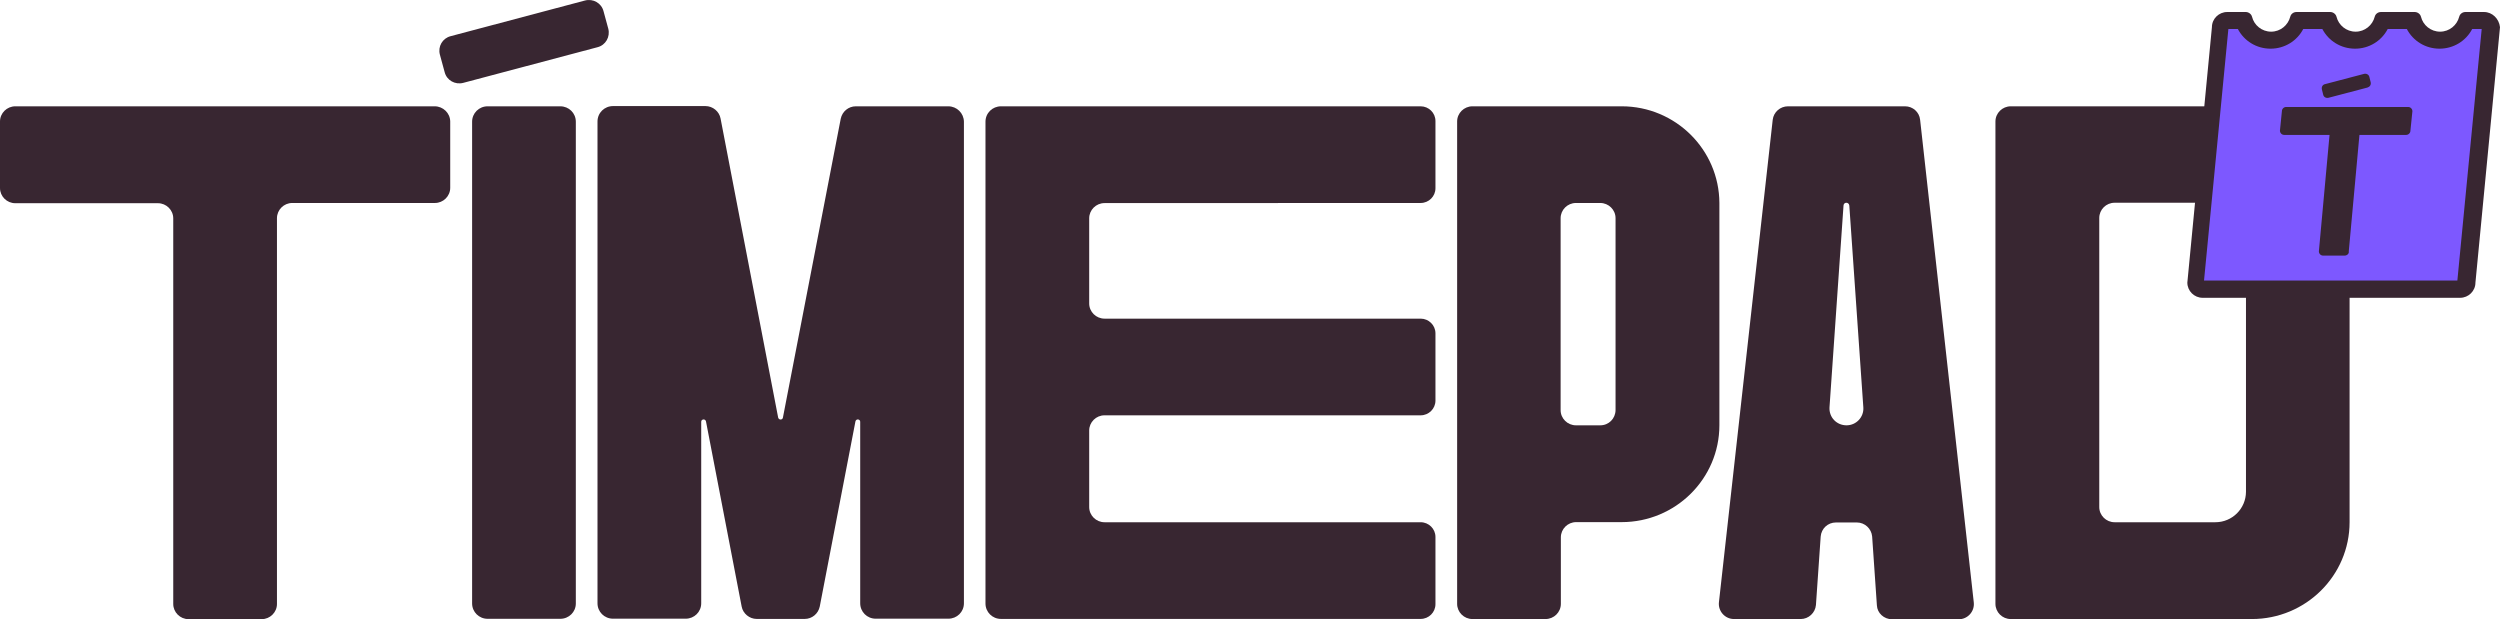 <svg width="218" height="54" viewBox="0 0 218 54" fill="none" xmlns="http://www.w3.org/2000/svg">
<path d="M196.365 9.27H175.336C174.608 9.27 174.002 9.861 174.002 10.593V52.657C174.002 53.379 174.598 53.98 175.336 53.98H196.365C201.054 53.98 204.884 50.201 204.884 45.529V17.7C204.884 13.049 201.074 9.27 196.365 9.27ZM193.182 45.539H184.39C183.663 45.539 183.056 44.948 183.056 44.216V19.004C183.056 18.282 183.652 17.68 184.39 17.68H193.182C194.647 17.68 195.849 18.853 195.849 20.327V42.893C195.839 44.346 194.657 45.539 193.182 45.539Z" fill="#382631"/>
<path d="M164.989 54H170.799C171.588 54 172.204 53.308 172.113 52.526L167.434 10.442C167.364 9.771 166.798 9.27 166.121 9.27H155.914C155.237 9.27 154.661 9.771 154.581 10.442L149.892 52.506C149.801 53.288 150.417 53.98 151.205 53.98H157.016C157.713 53.98 158.289 53.439 158.35 52.757L158.764 46.782C158.825 46.09 159.381 45.559 160.098 45.559H161.917C162.614 45.559 163.19 46.1 163.251 46.782L163.665 52.787C163.695 53.459 164.282 54 164.989 54ZM159.532 35.524L160.755 17.921C160.775 17.6 161.22 17.6 161.26 17.921L162.483 35.524C162.543 36.367 161.866 37.088 161.018 37.088C160.149 37.088 159.482 36.386 159.532 35.524Z" fill="#382631"/>
<path d="M141.412 9.27H128.396C127.669 9.27 127.062 9.861 127.062 10.593V52.657C127.062 53.379 127.659 53.98 128.396 53.98H134.773C135.5 53.98 136.107 53.389 136.107 52.657V46.852C136.107 46.131 136.703 45.529 137.441 45.529H141.412C146.101 45.529 149.931 41.75 149.931 37.078V17.7C149.91 13.049 146.101 9.27 141.412 9.27ZM139.542 37.088H137.42C136.693 37.088 136.086 36.497 136.086 35.765V19.024C136.086 18.302 136.683 17.7 137.42 17.7H139.542C140.27 17.7 140.876 18.292 140.876 19.024V35.765C140.866 36.497 140.29 37.088 139.542 37.088Z" fill="#382631"/>
<path d="M123.879 17.7C124.596 17.7 125.172 17.119 125.172 16.417V10.553C125.172 9.841 124.586 9.27 123.879 9.27H87.288C86.54 9.27 85.934 9.861 85.934 10.613V52.627C85.934 53.368 86.53 53.97 87.288 53.97H123.879C124.596 53.97 125.172 53.389 125.172 52.687V46.822C125.172 46.111 124.586 45.539 123.879 45.539H96.312C95.584 45.539 94.978 44.948 94.978 44.216V37.539C94.978 36.818 95.574 36.216 96.312 36.216H123.879C124.596 36.216 125.172 35.635 125.172 34.933V29.068C125.172 28.357 124.586 27.785 123.879 27.785H96.312C95.584 27.785 94.978 27.194 94.978 26.462V19.034C94.978 18.312 95.574 17.71 96.312 17.71L123.879 17.7Z" fill="#382631"/>
<path d="M82.69 9.27H74.626C73.99 9.27 73.444 9.721 73.312 10.353L68.27 36.417C68.23 36.638 67.916 36.638 67.856 36.417L62.833 10.333C62.722 9.721 62.156 9.25 61.52 9.25H53.456C52.708 9.25 52.102 9.841 52.102 10.593V52.607C52.102 53.349 52.698 53.95 53.456 53.95H59.792C60.539 53.95 61.146 53.359 61.146 52.607V36.778C61.146 36.537 61.499 36.497 61.56 36.738L64.672 52.888C64.784 53.499 65.35 53.971 65.986 53.971H70.17C70.806 53.971 71.352 53.519 71.483 52.888L74.596 36.738C74.656 36.497 75.01 36.537 75.01 36.778V52.607C75.01 53.349 75.606 53.95 76.364 53.95H82.7C83.448 53.95 84.054 53.359 84.054 52.607V10.613C84.044 9.872 83.438 9.27 82.69 9.27Z" fill="#382631"/>
<path d="M52.102 4.117L40.401 7.224C39.683 7.415 38.956 7.004 38.774 6.292L38.359 4.768C38.167 4.056 38.582 3.335 39.299 3.154L51.001 0.047C51.718 -0.144 52.446 0.267 52.628 0.979L53.042 2.503C53.224 3.204 52.82 3.936 52.102 4.117Z" fill="#382631"/>
<path d="M48.858 53.96H42.522C41.774 53.96 41.168 53.368 41.168 52.617V10.613C41.168 9.871 41.764 9.27 42.522 9.27H48.858C49.606 9.27 50.212 9.861 50.212 10.613V52.627C50.212 53.368 49.606 53.96 48.858 53.96Z" fill="#382631"/>
<path d="M37.905 9.27H1.334C0.606 9.27 0 9.861 0 10.593V16.397C0 17.119 0.596 17.72 1.334 17.72H13.773C14.501 17.72 15.107 18.312 15.107 19.044V52.667C15.107 53.389 15.704 53.99 16.441 53.99H22.818C23.545 53.99 24.151 53.398 24.151 52.667V19.024C24.151 18.302 24.748 17.7 25.485 17.7H37.925C38.653 17.7 39.259 17.109 39.259 16.377V10.573C39.239 9.851 38.632 9.27 37.905 9.27Z" fill="#382631"/>
<path fill-rule="evenodd" clip-rule="evenodd" d="M192 25.217C191.697 25.217 191.434 24.976 191.414 24.676L193.556 2.441V2.37C193.556 2.05 193.819 1.789 194.142 1.789H195.628C195.951 2.812 196.901 3.503 197.993 3.503C199.084 3.503 200.014 2.812 200.357 1.789H203.025C203.348 2.812 204.298 3.503 205.39 3.503C206.481 3.503 207.411 2.812 207.754 1.789H210.422C210.745 2.812 211.695 3.503 212.787 3.503C213.878 3.503 214.808 2.812 215.151 1.789H216.637C216.94 1.789 217.203 2.03 217.223 2.33L215.081 24.565V24.636C215.081 24.956 214.818 25.217 214.494 25.217H192Z" fill="#7D58FF"/>
<path d="M216.404 2.531L214.282 24.465H192.191L194.314 2.531H195.142C195.688 3.573 196.769 4.245 197.992 4.245C199.215 4.245 200.296 3.573 200.842 2.531H202.509C203.055 3.573 204.136 4.245 205.359 4.245C206.581 4.245 207.663 3.573 208.208 2.531H209.876C210.421 3.573 211.503 4.245 212.725 4.245C213.948 4.245 215.029 3.573 215.575 2.531H216.404ZM216.606 1.047H214.989C214.726 1.047 214.504 1.217 214.443 1.458C214.251 2.2 213.584 2.761 212.776 2.761C211.967 2.761 211.29 2.2 211.108 1.458C211.048 1.217 210.805 1.047 210.563 1.047H207.622C207.359 1.047 207.137 1.217 207.076 1.458C206.884 2.2 206.218 2.761 205.409 2.761C204.601 2.761 203.924 2.2 203.742 1.458C203.681 1.217 203.439 1.047 203.196 1.047H200.255C199.993 1.047 199.77 1.217 199.71 1.458C199.518 2.2 198.851 2.761 198.042 2.761C197.234 2.761 196.557 2.2 196.375 1.458C196.314 1.217 196.072 1.047 195.829 1.047H194.213C193.485 1.047 192.879 1.638 192.879 2.37L190.736 24.645C190.736 25.367 191.333 25.968 192.07 25.968H214.524C215.252 25.968 215.858 25.377 215.858 24.645L218 2.37C217.919 1.638 217.333 1.047 216.606 1.047Z" fill="#382631"/>
<path d="M202.58 8.246C202.621 8.467 202.843 8.577 203.045 8.527L206.44 7.635C206.643 7.574 206.774 7.394 206.723 7.173L206.612 6.722C206.572 6.502 206.349 6.392 206.147 6.442L202.752 7.334C202.53 7.374 202.419 7.594 202.469 7.795L202.58 8.246Z" fill="#382631"/>
<path d="M209.987 9.328H199.356C199.164 9.328 198.982 9.479 198.982 9.699L198.811 11.393C198.811 11.584 198.962 11.764 199.184 11.764H203.136L202.206 21.919C202.206 22.11 202.357 22.29 202.58 22.29H204.439C204.661 22.29 204.853 22.12 204.813 21.919L205.743 11.764H209.815C210.037 11.764 210.189 11.574 210.189 11.393L210.361 9.699C210.361 9.509 210.209 9.328 209.987 9.328Z" fill="#382631"/>
</svg>
